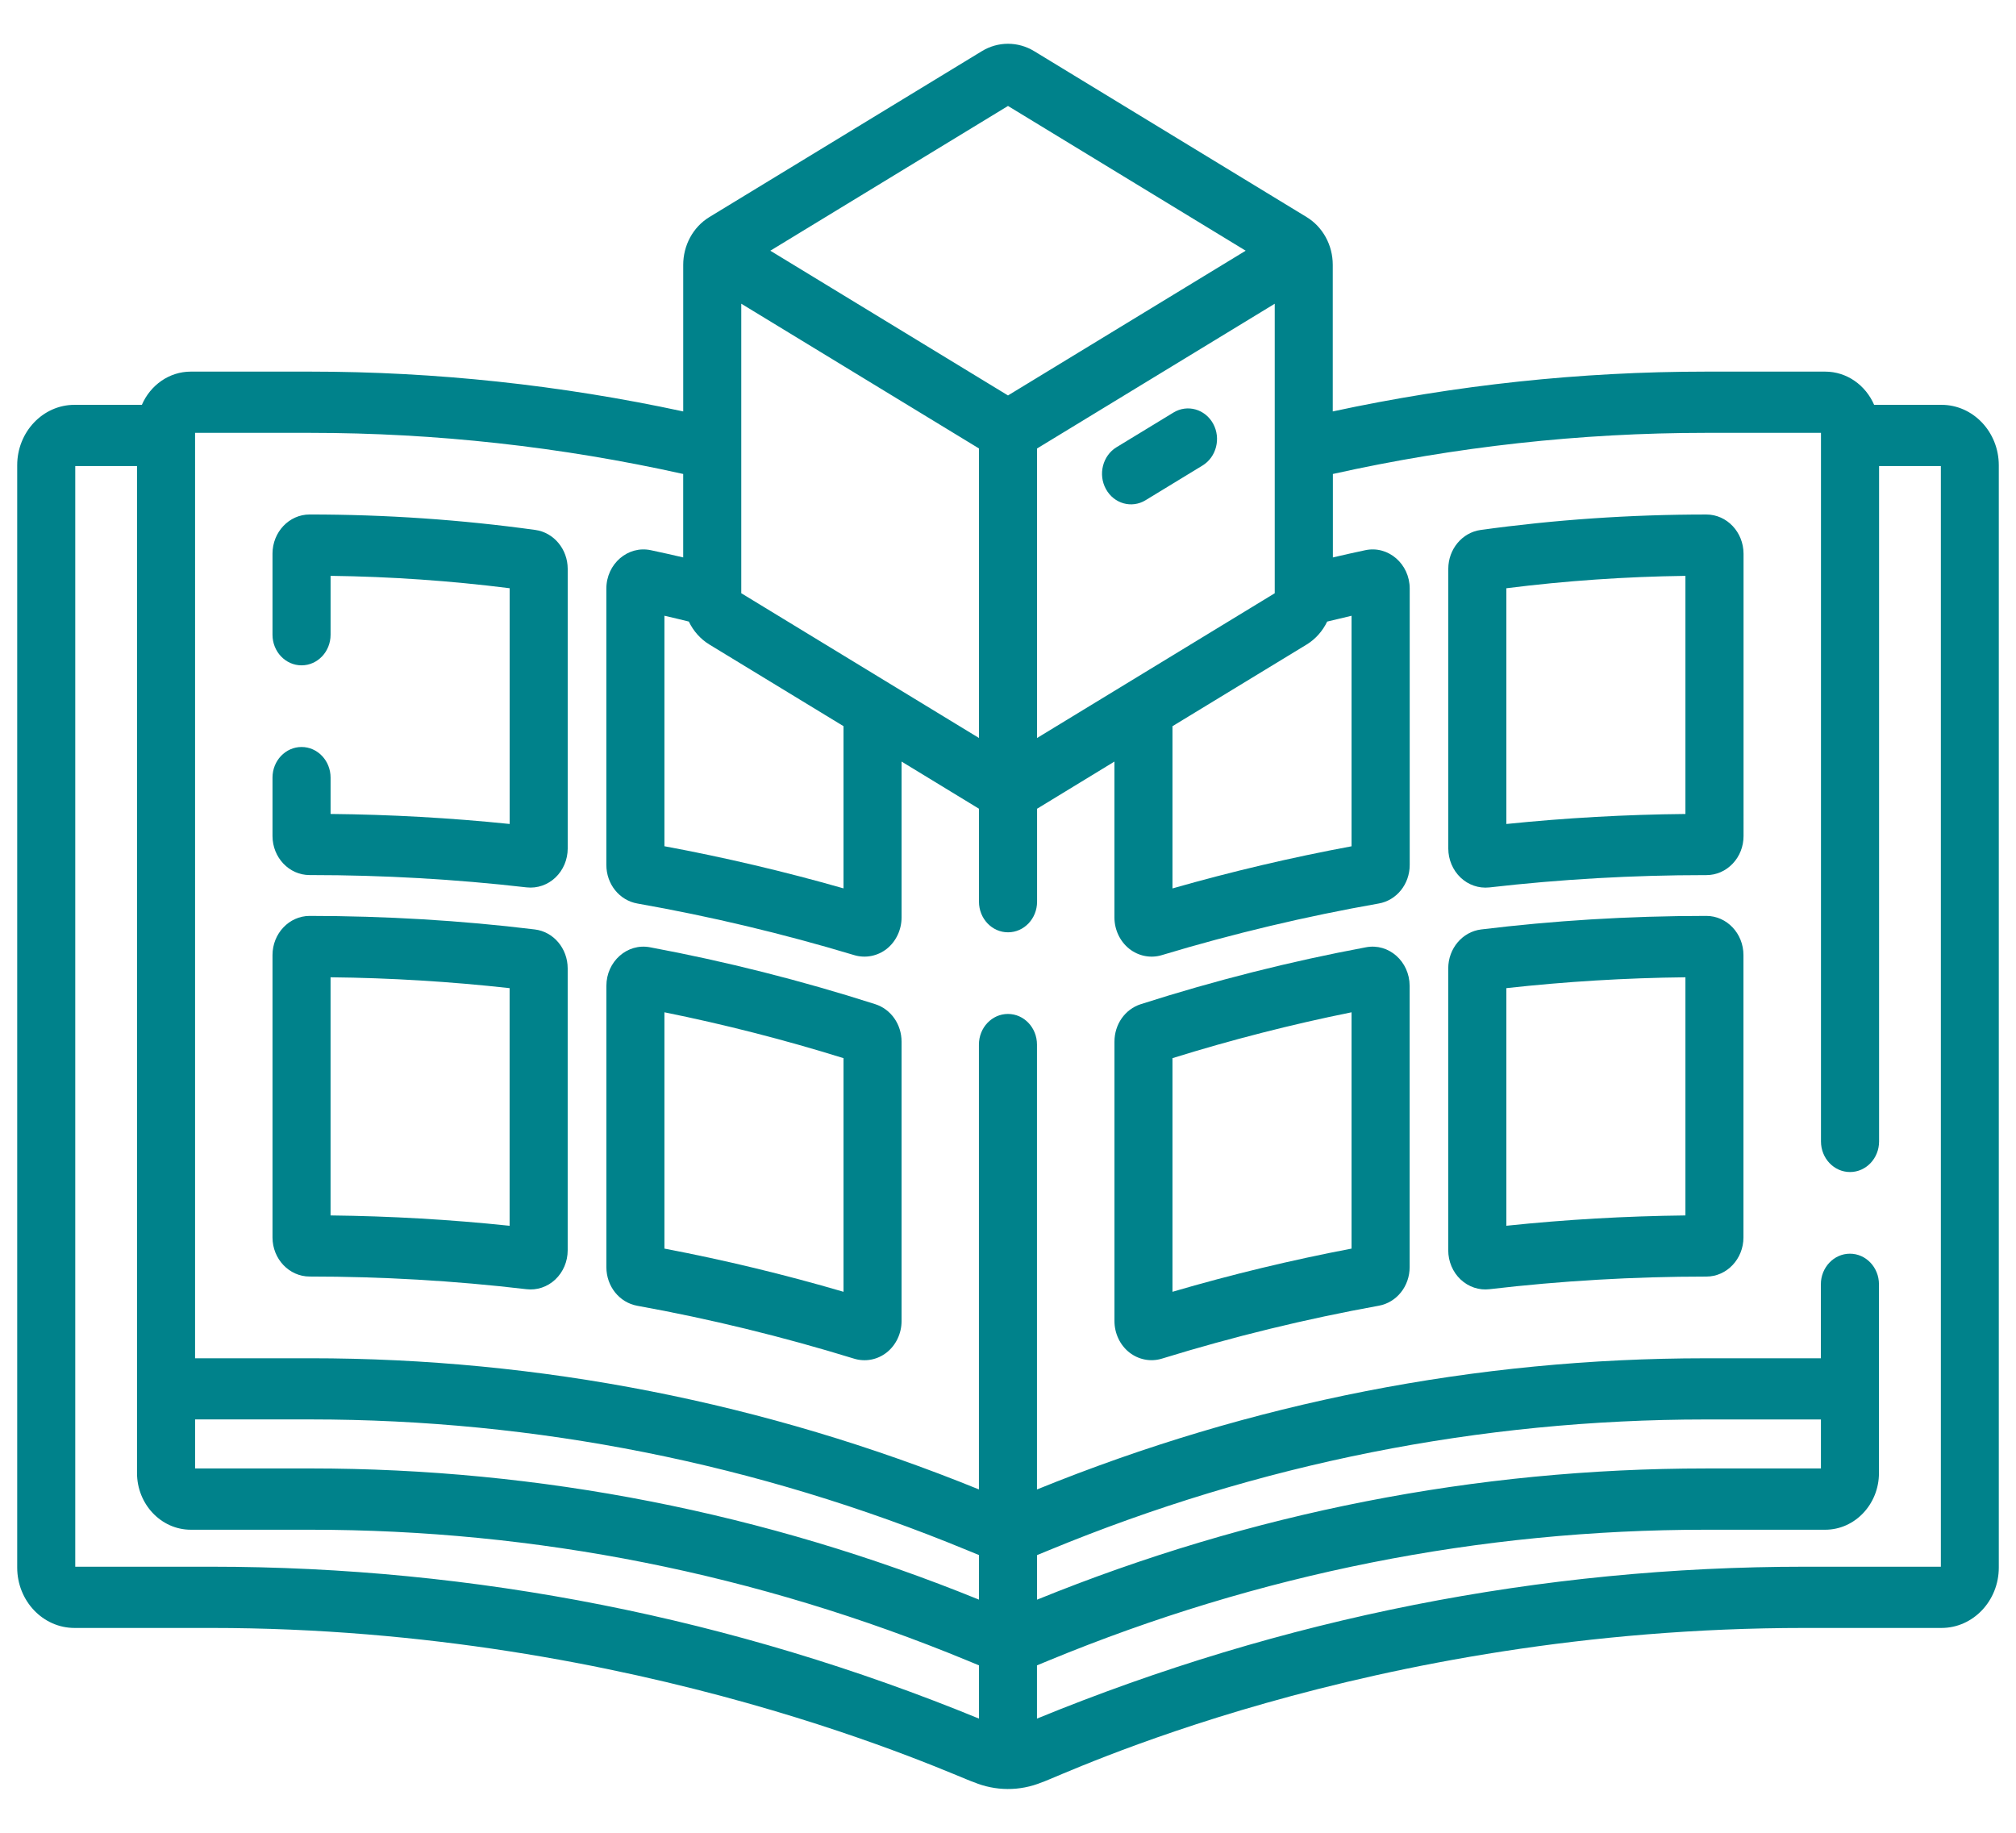 <?xml version="1.0" encoding="utf-8"?>
<!-- Generator: Adobe Illustrator 16.0.0, SVG Export Plug-In . SVG Version: 6.00 Build 0)  -->
<!DOCTYPE svg PUBLIC "-//W3C//DTD SVG 1.1//EN" "http://www.w3.org/Graphics/SVG/1.1/DTD/svg11.dtd">
<svg version="1.1" id="Capa_1" xmlns="http://www.w3.org/2000/svg" xmlns:xlink="http://www.w3.org/1999/xlink" x="0px" y="0px"
	 width="88px" height="80px" viewBox="0 0 88 80" enable-background="new 0 0 88 80" xml:space="preserve">
<g>
	<path fill="#00828B" d="M84.748,17.671h-2.941c-0.369-0.855-1.188-1.45-2.135-1.45h-5.221c-5.458,0-10.926,0.585-16.275,1.738
		V11.56c0-0.867-0.439-1.656-1.139-2.084L45.141,2.232c-0.704-0.428-1.577-0.429-2.28,0L30.963,9.476
		c-0.719,0.44-1.14,1.242-1.14,2.084v6.399c-5.35-1.153-10.816-1.738-16.275-1.738h-5.22c-0.947,0-1.766,0.595-2.135,1.45H3.251
		c-1.379,0-2.5,1.183-2.5,2.636v48.116c0,1.453,1.121,2.636,2.5,2.636h5.963c18.784,0,32.528,6.5,33.298,6.734
		c0.93,0.384,1.993,0.406,2.977,0c0.772-0.236,14.176-6.734,33.298-6.734h5.962c1.379,0,2.5-1.183,2.5-2.636V20.307
		C87.248,18.854,86.127,17.671,84.748,17.671L84.748,17.671z M30.068,27.131c0.197,0.412,0.505,0.762,0.895,1.001l5.857,3.565v7.08
		c-2.576-0.736-5.197-1.353-7.817-1.839V26.877C29.358,26.958,29.714,27.043,30.068,27.131z M32.357,25.894V13.257l10.376,6.318
		v12.638L32.357,25.894z M45.268,19.576l10.375-6.318v12.637l-10.375,6.319V19.576z M51.18,31.698l5.857-3.565
		c0.39-0.239,0.697-0.589,0.895-1.001c0.354-0.088,0.711-0.173,1.064-0.254V36.94c-2.619,0.486-5.24,1.103-7.816,1.839V31.698z
		 M44,4.625l10.375,6.318L44,17.261l-10.375-6.318L44,4.625z M45.268,67.88l0.515-0.212c9.174-3.788,18.819-5.709,28.67-5.709h5.032
		v2.139h-5.032c-10.022,0-19.838,1.926-29.185,5.727V67.88z M42.733,69.823c-9.347-3.8-19.163-5.726-29.185-5.726H8.516v-2.14h5.032
		c9.852,0,19.497,1.921,28.67,5.709l0.516,0.212L42.733,69.823L42.733,69.823z M9.214,68.386H3.285V20.344h2.696v43.952
		c0,1.363,1.053,2.476,2.347,2.476h5.22c9.852,0,19.496,1.92,28.67,5.707l0.516,0.213v2.324
		C32.004,70.617,20.728,68.386,9.214,68.386z M84.715,68.386h-5.929c-11.515,0-22.79,2.231-33.521,6.63v-2.324l0.516-0.213
		c9.174-3.787,18.82-5.707,28.67-5.707h5.221c1.293,0,2.346-1.111,2.346-2.476v-8.237c0-0.736-0.566-1.336-1.268-1.336
		c-0.699,0-1.268,0.6-1.268,1.336v3.229h-5.031c-10.021,0-19.838,1.924-29.186,5.726v-19.42c0-0.736-0.565-1.336-1.267-1.336
		s-1.267,0.6-1.267,1.336v19.418c-9.347-3.8-19.164-5.725-29.186-5.725h-5.03V18.894h5.032c5.461,0,10.932,0.604,16.275,1.795v3.642
		c-0.472-0.11-0.944-0.216-1.413-0.315c-1.002-0.213-1.941,0.597-1.941,1.676v12.061c0,0.839,0.569,1.546,1.353,1.685
		c3.176,0.559,6.361,1.317,9.467,2.253c0.484,0.146,1.017,0.045,1.423-0.277c0.402-0.321,0.643-0.832,0.643-1.364v-6.808
		l3.379,2.059v4.058c0,0.738,0.567,1.336,1.268,1.336s1.268-0.598,1.268-1.336v-4.058l3.377-2.059v6.808
		c0,0.532,0.242,1.042,0.646,1.364c0.401,0.318,0.935,0.426,1.421,0.277c3.105-0.937,6.292-1.695,9.469-2.253
		c0.782-0.138,1.353-0.845,1.353-1.685v-12.06c0-1.08-0.938-1.89-1.94-1.677c-0.47,0.1-0.941,0.205-1.414,0.316v-3.643
		c5.346-1.191,10.814-1.795,16.275-1.795h5.031v30.929c0,0.737,0.568,1.336,1.268,1.336c0.7,0,1.268-0.599,1.268-1.336V20.344h2.697
		v48.042H84.715z"/>
	<path fill="#00828B" d="M38.205,43.832c-3.223-1.032-6.531-1.869-9.833-2.484c-0.992-0.188-1.903,0.62-1.903,1.685v12.278
		c0,0.836,0.566,1.543,1.347,1.685c3.179,0.573,6.362,1.353,9.464,2.308c0.481,0.149,1.016,0.055,1.427-0.271
		c0.405-0.32,0.647-0.832,0.647-1.366V45.469C39.354,44.711,38.892,44.053,38.205,43.832L38.205,43.832z M36.82,56.386
		c-2.574-0.754-5.194-1.386-7.817-1.885V44.186c2.624,0.53,5.246,1.201,7.817,2.002V56.386z"/>
	<path fill="#00828B" d="M23.369,23.132c-3.238-0.448-6.532-0.675-9.854-0.675c-0.894,0-1.62,0.767-1.62,1.71v3.539
		c0,0.737,0.568,1.336,1.268,1.336c0.7,0,1.267-0.599,1.267-1.336v-2.571c2.615,0.034,5.237,0.215,7.817,0.541v10.29
		c-2.584-0.265-5.205-0.412-7.817-0.437v-1.587c0-0.738-0.567-1.336-1.267-1.336c-0.7,0-1.268,0.598-1.268,1.336v2.547
		c0,0.944,0.726,1.707,1.62,1.707c0.024,0,0.039,0,0.059,0c3.145,0,6.312,0.181,9.411,0.537c0.472,0.053,0.925-0.112,1.258-0.427
		c0.342-0.323,0.538-0.786,0.538-1.271V24.828C24.779,23.971,24.174,23.244,23.369,23.132L23.369,23.132z"/>
	<path fill="#00828B" d="M23.345,40.57c-3.237-0.395-6.543-0.589-9.83-0.591c-0.894,0.002-1.62,0.768-1.62,1.71v12.324
		c0,0.939,0.727,1.707,1.62,1.707c3.135,0,6.299,0.18,9.465,0.553c0.452,0.054,0.913-0.096,1.26-0.424
		c0.343-0.324,0.54-0.787,0.54-1.272V42.27C24.779,41.4,24.163,40.669,23.345,40.57z M22.245,53.505
		c-2.584-0.272-5.205-0.423-7.816-0.452V42.658c2.614,0.027,5.235,0.188,7.816,0.474V53.505z"/>
	<path fill="#00828B" d="M59.627,41.348c-3.302,0.615-6.609,1.452-9.831,2.484c-0.688,0.221-1.149,0.879-1.149,1.637v12.196
		c0,0.535,0.242,1.046,0.646,1.366c0.4,0.316,0.934,0.426,1.43,0.271c3.101-0.956,6.283-1.733,9.463-2.308
		c0.779-0.141,1.346-0.85,1.346-1.684V43.031C61.529,41.968,60.621,41.159,59.627,41.348z M58.996,54.501
		c-2.622,0.499-5.243,1.131-7.816,1.885V46.188c2.57-0.801,5.192-1.472,7.816-2.002V54.501z"/>
	<path fill="#00828B" d="M74.484,22.458c-3.319,0-6.613,0.226-9.854,0.675c-0.804,0.111-1.411,0.839-1.411,1.695v12.209
		c0,0.484,0.197,0.947,0.539,1.271c0.329,0.312,0.781,0.479,1.258,0.427c3.101-0.356,6.267-0.537,9.41-0.537
		c0.02,0,0.036,0.002,0.059,0c0.433,0,0.84-0.177,1.146-0.498c0.308-0.322,0.476-0.752,0.476-1.209V24.167
		C76.104,23.224,75.378,22.458,74.484,22.458z M73.57,35.53c-2.611,0.024-5.232,0.172-7.816,0.437v-10.29
		c2.58-0.326,5.201-0.507,7.816-0.541V35.53z"/>
	<path fill="#00828B" d="M74.484,39.979c-3.438,0-6.707,0.211-9.83,0.591c-0.817,0.1-1.437,0.83-1.437,1.699v12.308
		c0,0.485,0.197,0.95,0.541,1.274c0.345,0.322,0.804,0.478,1.261,0.422c3.121-0.366,6.285-0.551,9.465-0.551
		c0.894,0,1.619-0.769,1.619-1.709V41.689C76.104,40.747,75.378,39.979,74.484,39.979L74.484,39.979z M73.57,53.053
		c-2.611,0.029-5.231,0.18-7.816,0.451V43.132c2.58-0.286,5.203-0.446,7.816-0.474V53.053z"/>
	<path fill="#00828B" d="M50.004,21.835l2.486-1.515c0.607-0.369,0.814-1.188,0.465-1.826c-0.352-0.638-1.125-0.856-1.73-0.488
		l-2.488,1.515c-0.604,0.368-0.813,1.187-0.463,1.825C48.625,21.988,49.4,22.204,50.004,21.835z"/>
</g>
</svg>
